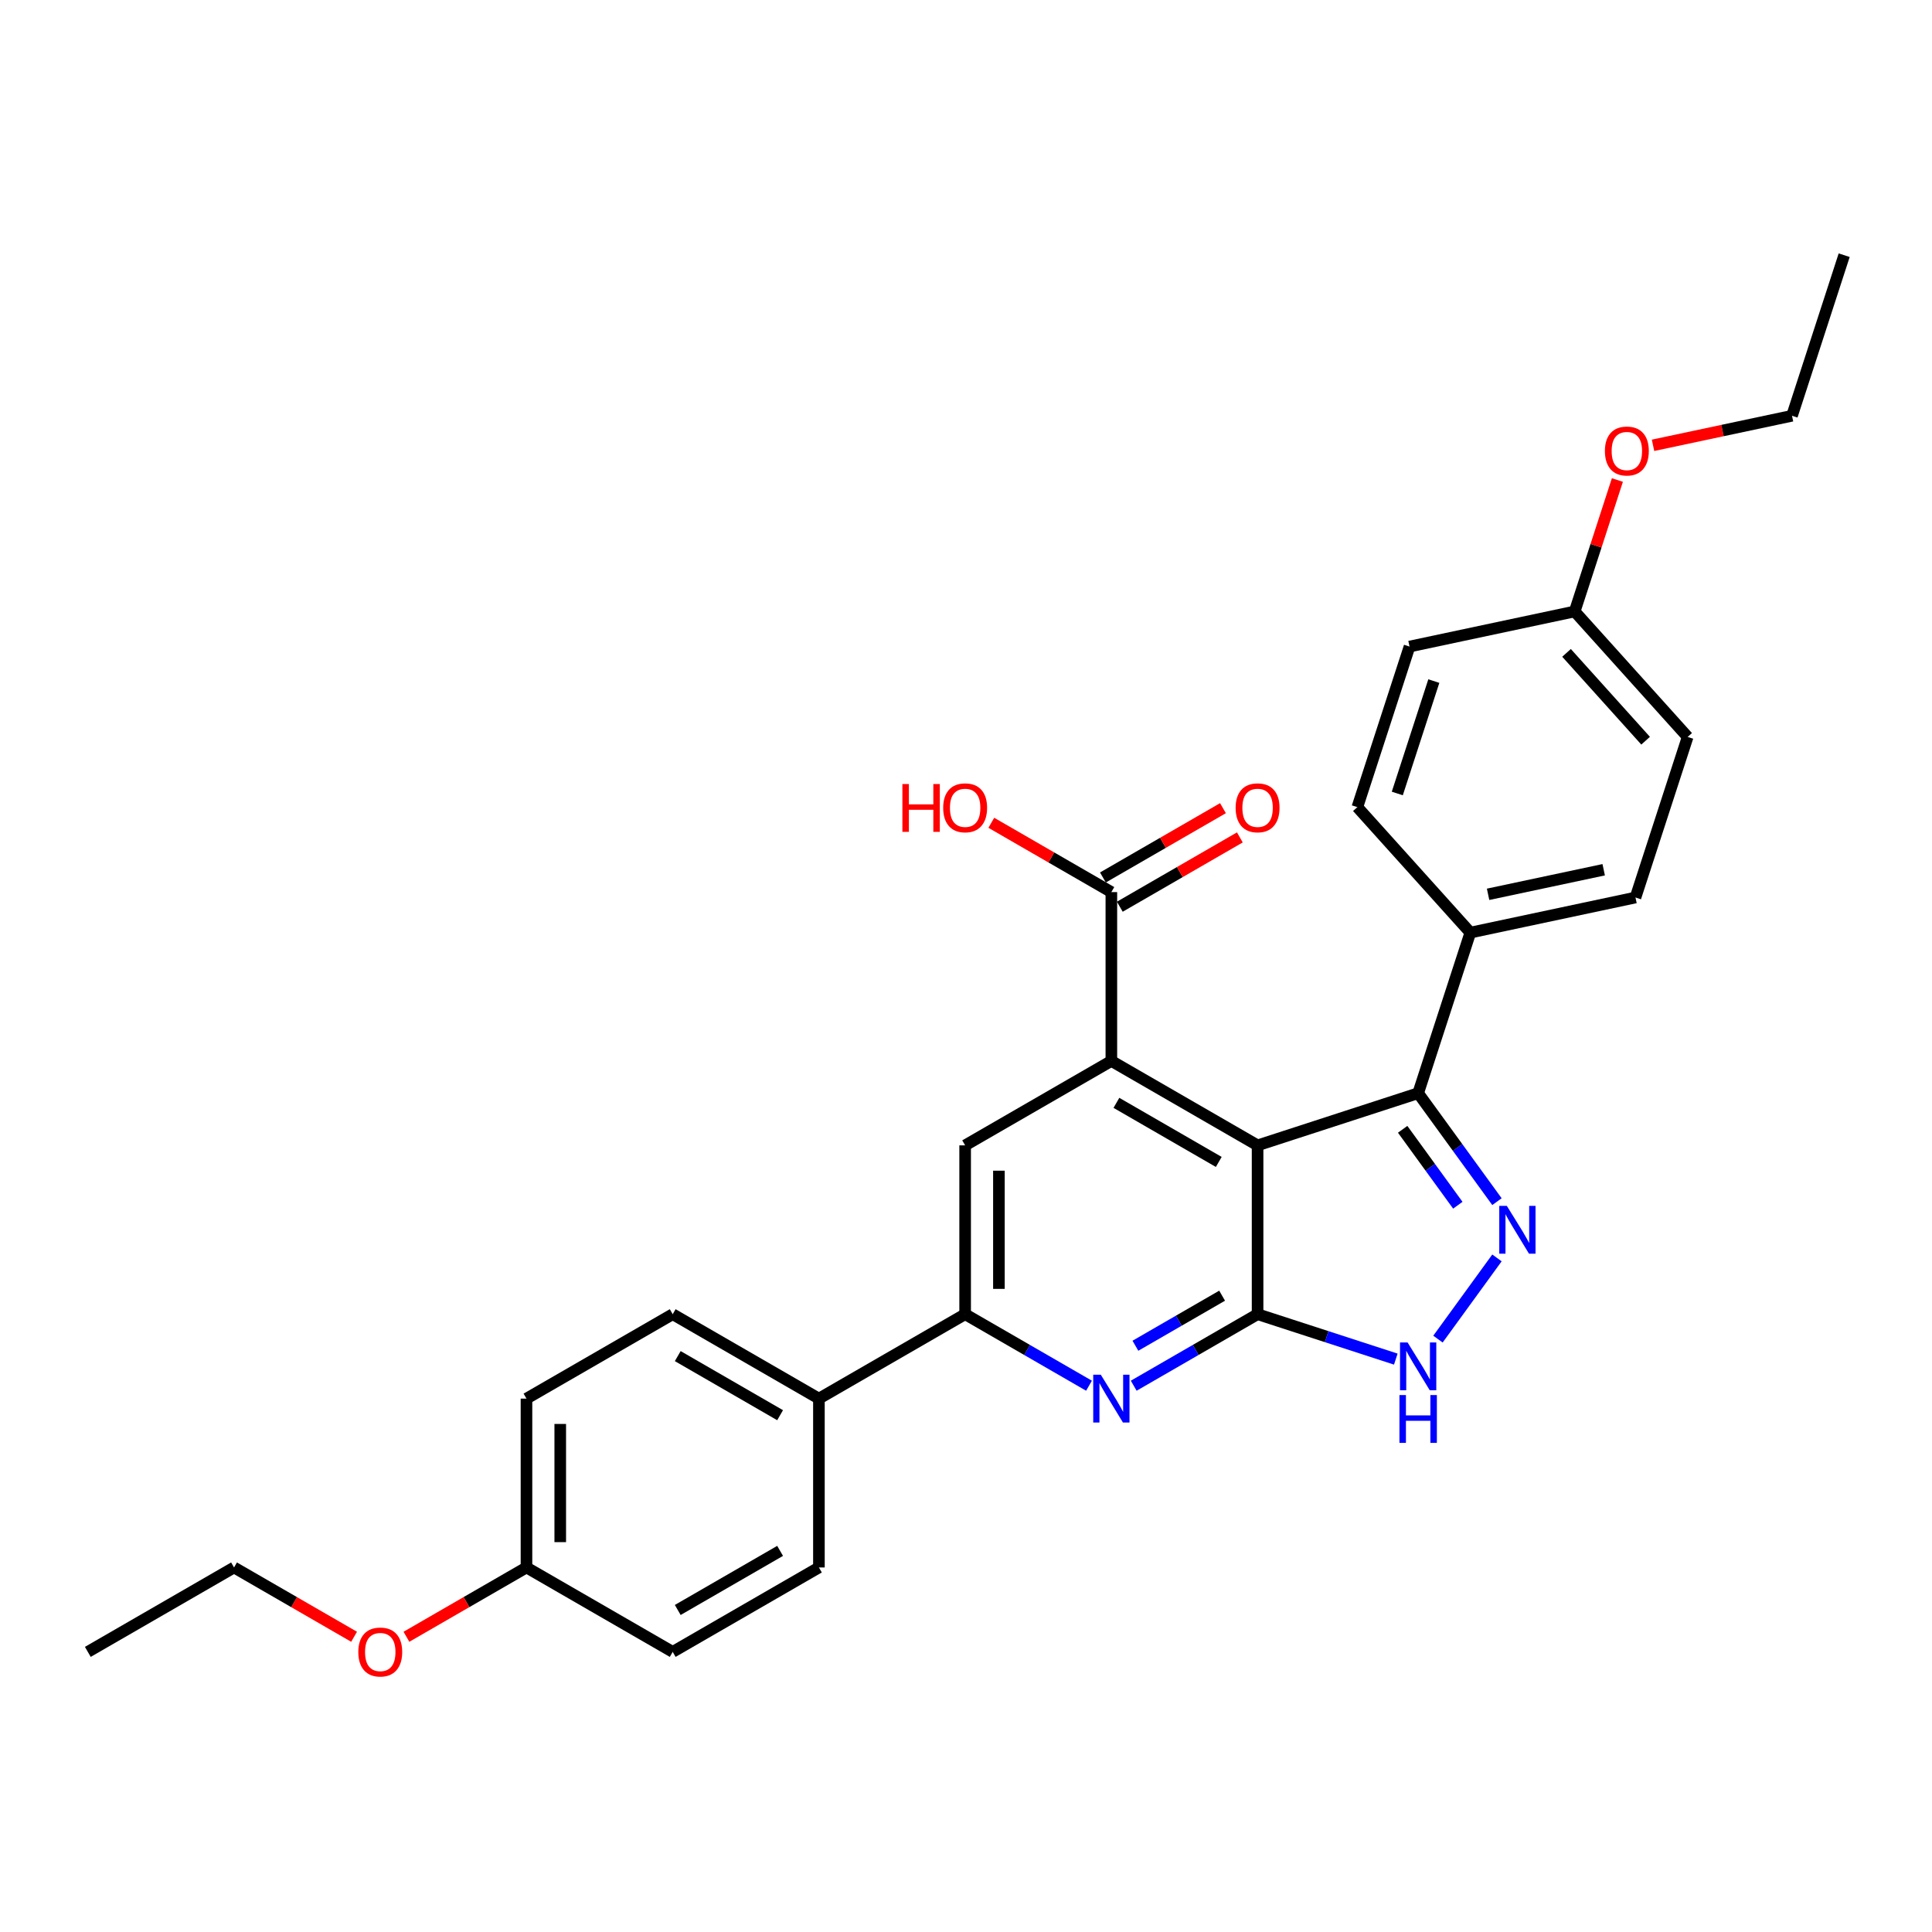 <?xml version='1.0' encoding='iso-8859-1'?>
<svg version='1.1' baseProfile='full'
              xmlns='http://www.w3.org/2000/svg'
                      xmlns:rdkit='http://www.rdkit.org/xml'
                      xmlns:xlink='http://www.w3.org/1999/xlink'
                  xml:space='preserve'
width='1000px' height='1000px' viewBox='0 0 1000 1000'>
<!-- END OF HEADER -->
<rect style='opacity:1.0;fill:#FFFFFF;stroke:none' width='1000' height='1000' x='0' y='0'> </rect>
<path class='bond-0' d='M 650.922,592.837 L 650.922,680.228' style='fill:none;fill-rule:evenodd;stroke:#000000;stroke-width:6px;stroke-linecap:butt;stroke-linejoin:miter;stroke-opacity:1' />
<path class='bond-1' d='M 650.922,592.837 L 575.238,549.141' style='fill:none;fill-rule:evenodd;stroke:#000000;stroke-width:6px;stroke-linecap:butt;stroke-linejoin:miter;stroke-opacity:1' />
<path class='bond-1' d='M 630.83,601.419 L 577.852,570.832' style='fill:none;fill-rule:evenodd;stroke:#000000;stroke-width:6px;stroke-linecap:butt;stroke-linejoin:miter;stroke-opacity:1' />
<path class='bond-3' d='M 650.922,592.837 L 734.036,565.831' style='fill:none;fill-rule:evenodd;stroke:#000000;stroke-width:6px;stroke-linecap:butt;stroke-linejoin:miter;stroke-opacity:1' />
<path class='bond-4' d='M 650.922,680.228 L 618.865,698.736' style='fill:none;fill-rule:evenodd;stroke:#000000;stroke-width:6px;stroke-linecap:butt;stroke-linejoin:miter;stroke-opacity:1' />
<path class='bond-4' d='M 618.865,698.736 L 586.809,717.244' style='fill:none;fill-rule:evenodd;stroke:#0000FF;stroke-width:6px;stroke-linecap:butt;stroke-linejoin:miter;stroke-opacity:1' />
<path class='bond-4' d='M 632.566,670.644 L 610.126,683.599' style='fill:none;fill-rule:evenodd;stroke:#000000;stroke-width:6px;stroke-linecap:butt;stroke-linejoin:miter;stroke-opacity:1' />
<path class='bond-4' d='M 610.126,683.599 L 587.687,696.555' style='fill:none;fill-rule:evenodd;stroke:#0000FF;stroke-width:6px;stroke-linecap:butt;stroke-linejoin:miter;stroke-opacity:1' />
<path class='bond-5' d='M 650.922,680.228 L 686.693,691.851' style='fill:none;fill-rule:evenodd;stroke:#000000;stroke-width:6px;stroke-linecap:butt;stroke-linejoin:miter;stroke-opacity:1' />
<path class='bond-5' d='M 686.693,691.851 L 722.465,703.474' style='fill:none;fill-rule:evenodd;stroke:#0000FF;stroke-width:6px;stroke-linecap:butt;stroke-linejoin:miter;stroke-opacity:1' />
<path class='bond-7' d='M 575.238,549.141 L 499.555,592.837' style='fill:none;fill-rule:evenodd;stroke:#000000;stroke-width:6px;stroke-linecap:butt;stroke-linejoin:miter;stroke-opacity:1' />
<path class='bond-8' d='M 575.238,549.141 L 575.238,461.749' style='fill:none;fill-rule:evenodd;stroke:#000000;stroke-width:6px;stroke-linecap:butt;stroke-linejoin:miter;stroke-opacity:1' />
<path class='bond-2' d='M 774.825,621.973 L 754.431,593.902' style='fill:none;fill-rule:evenodd;stroke:#0000FF;stroke-width:6px;stroke-linecap:butt;stroke-linejoin:miter;stroke-opacity:1' />
<path class='bond-2' d='M 754.431,593.902 L 734.036,565.831' style='fill:none;fill-rule:evenodd;stroke:#000000;stroke-width:6px;stroke-linecap:butt;stroke-linejoin:miter;stroke-opacity:1' />
<path class='bond-2' d='M 754.567,623.825 L 740.29,604.176' style='fill:none;fill-rule:evenodd;stroke:#0000FF;stroke-width:6px;stroke-linecap:butt;stroke-linejoin:miter;stroke-opacity:1' />
<path class='bond-2' d='M 740.29,604.176 L 726.014,584.526' style='fill:none;fill-rule:evenodd;stroke:#000000;stroke-width:6px;stroke-linecap:butt;stroke-linejoin:miter;stroke-opacity:1' />
<path class='bond-29' d='M 774.825,651.092 L 744.287,693.124' style='fill:none;fill-rule:evenodd;stroke:#0000FF;stroke-width:6px;stroke-linecap:butt;stroke-linejoin:miter;stroke-opacity:1' />
<path class='bond-9' d='M 734.036,565.831 L 761.042,482.717' style='fill:none;fill-rule:evenodd;stroke:#000000;stroke-width:6px;stroke-linecap:butt;stroke-linejoin:miter;stroke-opacity:1' />
<path class='bond-30' d='M 563.668,717.244 L 531.611,698.736' style='fill:none;fill-rule:evenodd;stroke:#0000FF;stroke-width:6px;stroke-linecap:butt;stroke-linejoin:miter;stroke-opacity:1' />
<path class='bond-30' d='M 531.611,698.736 L 499.555,680.228' style='fill:none;fill-rule:evenodd;stroke:#000000;stroke-width:6px;stroke-linecap:butt;stroke-linejoin:miter;stroke-opacity:1' />
<path class='bond-6' d='M 499.555,680.228 L 499.555,592.837' style='fill:none;fill-rule:evenodd;stroke:#000000;stroke-width:6px;stroke-linecap:butt;stroke-linejoin:miter;stroke-opacity:1' />
<path class='bond-6' d='M 517.033,667.12 L 517.033,605.945' style='fill:none;fill-rule:evenodd;stroke:#000000;stroke-width:6px;stroke-linecap:butt;stroke-linejoin:miter;stroke-opacity:1' />
<path class='bond-10' d='M 499.555,680.228 L 423.871,723.924' style='fill:none;fill-rule:evenodd;stroke:#000000;stroke-width:6px;stroke-linecap:butt;stroke-linejoin:miter;stroke-opacity:1' />
<path class='bond-11' d='M 579.608,469.318 L 610.677,451.38' style='fill:none;fill-rule:evenodd;stroke:#000000;stroke-width:6px;stroke-linecap:butt;stroke-linejoin:miter;stroke-opacity:1' />
<path class='bond-11' d='M 610.677,451.38 L 641.745,433.442' style='fill:none;fill-rule:evenodd;stroke:#FF0000;stroke-width:6px;stroke-linecap:butt;stroke-linejoin:miter;stroke-opacity:1' />
<path class='bond-11' d='M 570.869,454.181 L 601.937,436.243' style='fill:none;fill-rule:evenodd;stroke:#000000;stroke-width:6px;stroke-linecap:butt;stroke-linejoin:miter;stroke-opacity:1' />
<path class='bond-11' d='M 601.937,436.243 L 633.006,418.306' style='fill:none;fill-rule:evenodd;stroke:#FF0000;stroke-width:6px;stroke-linecap:butt;stroke-linejoin:miter;stroke-opacity:1' />
<path class='bond-16' d='M 575.238,461.749 L 544.169,443.812' style='fill:none;fill-rule:evenodd;stroke:#000000;stroke-width:6px;stroke-linecap:butt;stroke-linejoin:miter;stroke-opacity:1' />
<path class='bond-16' d='M 544.169,443.812 L 513.101,425.874' style='fill:none;fill-rule:evenodd;stroke:#FF0000;stroke-width:6px;stroke-linecap:butt;stroke-linejoin:miter;stroke-opacity:1' />
<path class='bond-12' d='M 761.042,482.717 L 846.523,464.547' style='fill:none;fill-rule:evenodd;stroke:#000000;stroke-width:6px;stroke-linecap:butt;stroke-linejoin:miter;stroke-opacity:1' />
<path class='bond-12' d='M 770.23,462.895 L 830.067,450.176' style='fill:none;fill-rule:evenodd;stroke:#000000;stroke-width:6px;stroke-linecap:butt;stroke-linejoin:miter;stroke-opacity:1' />
<path class='bond-13' d='M 761.042,482.717 L 702.565,417.772' style='fill:none;fill-rule:evenodd;stroke:#000000;stroke-width:6px;stroke-linecap:butt;stroke-linejoin:miter;stroke-opacity:1' />
<path class='bond-14' d='M 423.871,723.924 L 348.188,680.228' style='fill:none;fill-rule:evenodd;stroke:#000000;stroke-width:6px;stroke-linecap:butt;stroke-linejoin:miter;stroke-opacity:1' />
<path class='bond-14' d='M 403.78,732.506 L 350.801,701.919' style='fill:none;fill-rule:evenodd;stroke:#000000;stroke-width:6px;stroke-linecap:butt;stroke-linejoin:miter;stroke-opacity:1' />
<path class='bond-15' d='M 423.871,723.924 L 423.871,811.316' style='fill:none;fill-rule:evenodd;stroke:#000000;stroke-width:6px;stroke-linecap:butt;stroke-linejoin:miter;stroke-opacity:1' />
<path class='bond-21' d='M 846.523,464.547 L 873.529,381.433' style='fill:none;fill-rule:evenodd;stroke:#000000;stroke-width:6px;stroke-linecap:butt;stroke-linejoin:miter;stroke-opacity:1' />
<path class='bond-19' d='M 702.565,417.772 L 729.571,334.658' style='fill:none;fill-rule:evenodd;stroke:#000000;stroke-width:6px;stroke-linecap:butt;stroke-linejoin:miter;stroke-opacity:1' />
<path class='bond-19' d='M 723.239,410.706 L 742.143,352.526' style='fill:none;fill-rule:evenodd;stroke:#000000;stroke-width:6px;stroke-linecap:butt;stroke-linejoin:miter;stroke-opacity:1' />
<path class='bond-20' d='M 348.188,680.228 L 272.505,723.924' style='fill:none;fill-rule:evenodd;stroke:#000000;stroke-width:6px;stroke-linecap:butt;stroke-linejoin:miter;stroke-opacity:1' />
<path class='bond-22' d='M 423.871,811.316 L 348.188,855.012' style='fill:none;fill-rule:evenodd;stroke:#000000;stroke-width:6px;stroke-linecap:butt;stroke-linejoin:miter;stroke-opacity:1' />
<path class='bond-22' d='M 403.78,802.733 L 350.801,833.321' style='fill:none;fill-rule:evenodd;stroke:#000000;stroke-width:6px;stroke-linecap:butt;stroke-linejoin:miter;stroke-opacity:1' />
<path class='bond-17' d='M 815.053,316.488 L 729.571,334.658' style='fill:none;fill-rule:evenodd;stroke:#000000;stroke-width:6px;stroke-linecap:butt;stroke-linejoin:miter;stroke-opacity:1' />
<path class='bond-23' d='M 815.053,316.488 L 826.105,282.473' style='fill:none;fill-rule:evenodd;stroke:#000000;stroke-width:6px;stroke-linecap:butt;stroke-linejoin:miter;stroke-opacity:1' />
<path class='bond-23' d='M 826.105,282.473 L 837.157,248.457' style='fill:none;fill-rule:evenodd;stroke:#FF0000;stroke-width:6px;stroke-linecap:butt;stroke-linejoin:miter;stroke-opacity:1' />
<path class='bond-31' d='M 815.053,316.488 L 873.529,381.433' style='fill:none;fill-rule:evenodd;stroke:#000000;stroke-width:6px;stroke-linecap:butt;stroke-linejoin:miter;stroke-opacity:1' />
<path class='bond-31' d='M 810.835,337.925 L 851.769,383.386' style='fill:none;fill-rule:evenodd;stroke:#000000;stroke-width:6px;stroke-linecap:butt;stroke-linejoin:miter;stroke-opacity:1' />
<path class='bond-18' d='M 272.505,811.316 L 348.188,855.012' style='fill:none;fill-rule:evenodd;stroke:#000000;stroke-width:6px;stroke-linecap:butt;stroke-linejoin:miter;stroke-opacity:1' />
<path class='bond-24' d='M 272.505,811.316 L 241.436,829.253' style='fill:none;fill-rule:evenodd;stroke:#000000;stroke-width:6px;stroke-linecap:butt;stroke-linejoin:miter;stroke-opacity:1' />
<path class='bond-24' d='M 241.436,829.253 L 210.367,847.191' style='fill:none;fill-rule:evenodd;stroke:#FF0000;stroke-width:6px;stroke-linecap:butt;stroke-linejoin:miter;stroke-opacity:1' />
<path class='bond-32' d='M 272.505,811.316 L 272.505,723.924' style='fill:none;fill-rule:evenodd;stroke:#000000;stroke-width:6px;stroke-linecap:butt;stroke-linejoin:miter;stroke-opacity:1' />
<path class='bond-32' d='M 289.983,798.207 L 289.983,737.033' style='fill:none;fill-rule:evenodd;stroke:#000000;stroke-width:6px;stroke-linecap:butt;stroke-linejoin:miter;stroke-opacity:1' />
<path class='bond-25' d='M 855.604,230.494 L 891.572,222.849' style='fill:none;fill-rule:evenodd;stroke:#FF0000;stroke-width:6px;stroke-linecap:butt;stroke-linejoin:miter;stroke-opacity:1' />
<path class='bond-25' d='M 891.572,222.849 L 927.54,215.204' style='fill:none;fill-rule:evenodd;stroke:#000000;stroke-width:6px;stroke-linecap:butt;stroke-linejoin:miter;stroke-opacity:1' />
<path class='bond-26' d='M 183.276,847.191 L 152.207,829.253' style='fill:none;fill-rule:evenodd;stroke:#FF0000;stroke-width:6px;stroke-linecap:butt;stroke-linejoin:miter;stroke-opacity:1' />
<path class='bond-26' d='M 152.207,829.253 L 121.138,811.316' style='fill:none;fill-rule:evenodd;stroke:#000000;stroke-width:6px;stroke-linecap:butt;stroke-linejoin:miter;stroke-opacity:1' />
<path class='bond-27' d='M 927.54,215.204 L 954.545,132.089' style='fill:none;fill-rule:evenodd;stroke:#000000;stroke-width:6px;stroke-linecap:butt;stroke-linejoin:miter;stroke-opacity:1' />
<path class='bond-28' d='M 121.138,811.316 L 45.455,855.012' style='fill:none;fill-rule:evenodd;stroke:#000000;stroke-width:6px;stroke-linecap:butt;stroke-linejoin:miter;stroke-opacity:1' />
<path  class='atom-3' d='M 779.933 624.158
L 788.043 637.267
Q 788.847 638.56, 790.14 640.902
Q 791.434 643.244, 791.503 643.384
L 791.503 624.158
L 794.789 624.158
L 794.789 648.907
L 791.399 648.907
L 782.694 634.575
Q 781.681 632.897, 780.597 630.974
Q 779.548 629.052, 779.234 628.457
L 779.234 648.907
L 776.018 648.907
L 776.018 624.158
L 779.933 624.158
' fill='#0000FF'/>
<path  class='atom-5' d='M 569.768 711.549
L 577.877 724.658
Q 578.681 725.952, 579.975 728.294
Q 581.268 730.636, 581.338 730.776
L 581.338 711.549
L 584.624 711.549
L 584.624 736.299
L 581.233 736.299
L 572.529 721.967
Q 571.515 720.289, 570.432 718.366
Q 569.383 716.443, 569.068 715.849
L 569.068 736.299
L 565.852 736.299
L 565.852 711.549
L 569.768 711.549
' fill='#0000FF'/>
<path  class='atom-6' d='M 728.565 694.859
L 736.675 707.968
Q 737.479 709.261, 738.773 711.603
Q 740.066 713.945, 740.136 714.085
L 740.136 694.859
L 743.422 694.859
L 743.422 719.608
L 740.031 719.608
L 731.327 705.276
Q 730.313 703.598, 729.229 701.676
Q 728.181 699.753, 727.866 699.159
L 727.866 719.608
L 724.65 719.608
L 724.65 694.859
L 728.565 694.859
' fill='#0000FF'/>
<path  class='atom-6' d='M 724.353 722.083
L 727.709 722.083
L 727.709 732.605
L 740.363 732.605
L 740.363 722.083
L 743.719 722.083
L 743.719 746.833
L 740.363 746.833
L 740.363 735.402
L 727.709 735.402
L 727.709 746.833
L 724.353 746.833
L 724.353 722.083
' fill='#0000FF'/>
<path  class='atom-12' d='M 639.561 418.123
Q 639.561 412.181, 642.497 408.86
Q 645.433 405.539, 650.922 405.539
Q 656.41 405.539, 659.346 408.86
Q 662.283 412.181, 662.283 418.123
Q 662.283 424.136, 659.311 427.562
Q 656.34 430.952, 650.922 430.952
Q 645.468 430.952, 642.497 427.562
Q 639.561 424.171, 639.561 418.123
M 650.922 428.156
Q 654.697 428.156, 656.724 425.639
Q 658.787 423.087, 658.787 418.123
Q 658.787 413.264, 656.724 410.817
Q 654.697 408.335, 650.922 408.335
Q 647.146 408.335, 645.084 410.782
Q 643.056 413.229, 643.056 418.123
Q 643.056 423.122, 645.084 425.639
Q 647.146 428.156, 650.922 428.156
' fill='#FF0000'/>
<path  class='atom-17' d='M 467.08 405.819
L 470.436 405.819
L 470.436 416.34
L 483.09 416.34
L 483.09 405.819
L 486.446 405.819
L 486.446 430.568
L 483.09 430.568
L 483.09 419.137
L 470.436 419.137
L 470.436 430.568
L 467.08 430.568
L 467.08 405.819
' fill='#FF0000'/>
<path  class='atom-17' d='M 488.194 418.123
Q 488.194 412.181, 491.13 408.86
Q 494.067 405.539, 499.555 405.539
Q 505.043 405.539, 507.979 408.86
Q 510.916 412.181, 510.916 418.123
Q 510.916 424.136, 507.944 427.562
Q 504.973 430.952, 499.555 430.952
Q 494.102 430.952, 491.13 427.562
Q 488.194 424.171, 488.194 418.123
M 499.555 428.156
Q 503.33 428.156, 505.358 425.639
Q 507.42 423.087, 507.42 418.123
Q 507.42 413.264, 505.358 410.817
Q 503.33 408.335, 499.555 408.335
Q 495.78 408.335, 493.717 410.782
Q 491.69 413.229, 491.69 418.123
Q 491.69 423.122, 493.717 425.639
Q 495.78 428.156, 499.555 428.156
' fill='#FF0000'/>
<path  class='atom-24' d='M 830.697 233.443
Q 830.697 227.501, 833.633 224.18
Q 836.57 220.859, 842.058 220.859
Q 847.546 220.859, 850.483 224.18
Q 853.419 227.501, 853.419 233.443
Q 853.419 239.456, 850.448 242.882
Q 847.476 246.273, 842.058 246.273
Q 836.605 246.273, 833.633 242.882
Q 830.697 239.491, 830.697 233.443
M 842.058 243.476
Q 845.833 243.476, 847.861 240.959
Q 849.923 238.407, 849.923 233.443
Q 849.923 228.584, 847.861 226.138
Q 845.833 223.656, 842.058 223.656
Q 838.283 223.656, 836.22 226.103
Q 834.193 228.55, 834.193 233.443
Q 834.193 238.442, 836.22 240.959
Q 838.283 243.476, 842.058 243.476
' fill='#FF0000'/>
<path  class='atom-25' d='M 185.46 855.081
Q 185.46 849.139, 188.397 845.818
Q 191.333 842.497, 196.821 842.497
Q 202.31 842.497, 205.246 845.818
Q 208.182 849.139, 208.182 855.081
Q 208.182 861.094, 205.211 864.52
Q 202.24 867.911, 196.821 867.911
Q 191.368 867.911, 188.397 864.52
Q 185.46 861.129, 185.46 855.081
M 196.821 865.114
Q 200.597 865.114, 202.624 862.597
Q 204.687 860.045, 204.687 855.081
Q 204.687 850.223, 202.624 847.776
Q 200.597 845.294, 196.821 845.294
Q 193.046 845.294, 190.984 847.741
Q 188.956 850.188, 188.956 855.081
Q 188.956 860.08, 190.984 862.597
Q 193.046 865.114, 196.821 865.114
' fill='#FF0000'/>
</svg>
